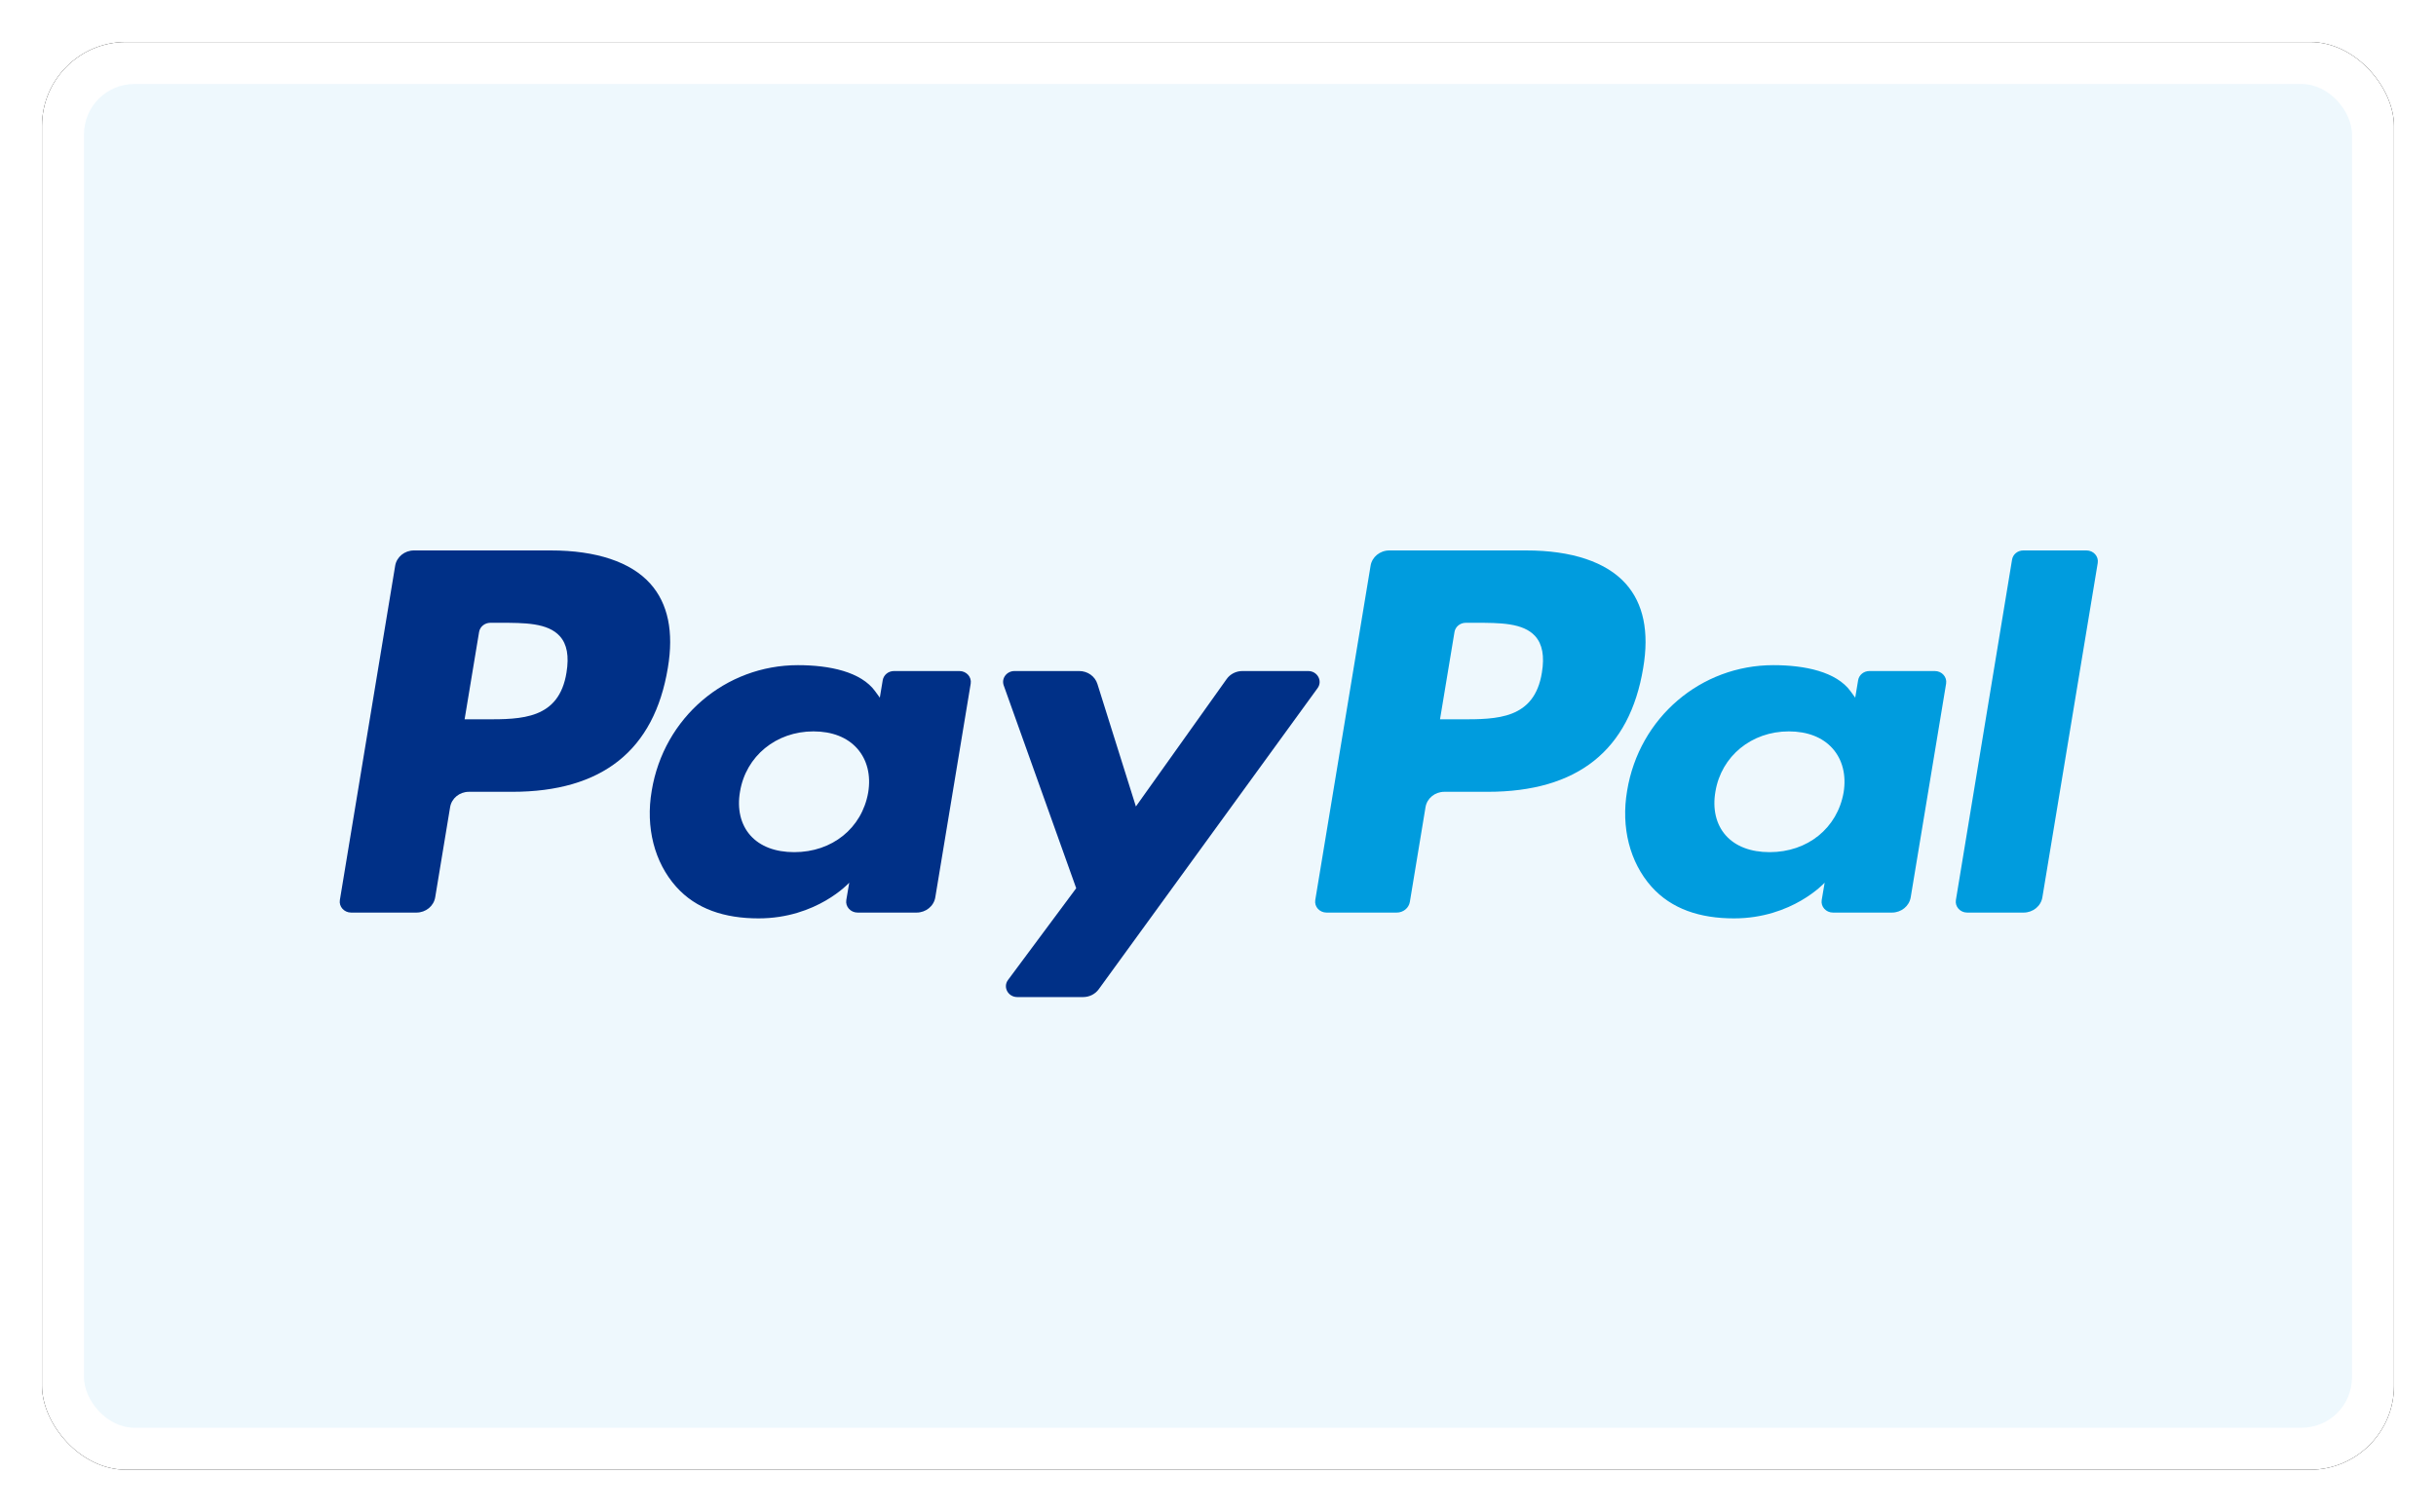 <?xml version="1.0" encoding="UTF-8" standalone="no"?>
<svg width="58px" height="36px" viewBox="0 0 58 36" version="1.1" xmlns="http://www.w3.org/2000/svg" xmlns:xlink="http://www.w3.org/1999/xlink">
    <!-- Generator: Sketch 44.1 (41455) - http://www.bohemiancoding.com/sketch -->
    <title>icon-paypal</title>
    <desc>Created with Sketch.</desc>
    <defs>
        <rect id="path-1" x="0" y="0" width="56" height="34" rx="2"></rect>
        <filter x="-2.7%" y="-4.4%" width="105.4%" height="108.8%" filterUnits="objectBoundingBox" id="filter-2">
            <feOffset dx="0" dy="0" in="SourceAlpha" result="shadowOffsetOuter1"></feOffset>
            <feGaussianBlur stdDeviation="0.5" in="shadowOffsetOuter1" result="shadowBlurOuter1"></feGaussianBlur>
            <feColorMatrix values="0 0 0 0 0   0 0 0 0 0   0 0 0 0 0  0 0 0 0.8 0" type="matrix" in="shadowBlurOuter1"></feColorMatrix>
        </filter>
    </defs>
    <g id="Page-1" stroke="none" stroke-width="1" fill="none" fill-rule="evenodd">
        <g id="UI-elements" transform="translate(-856, -1289)">
            <g id="icon-paypal" transform="translate(857, 1290)">
                <g id="Rectangle">
                    <use fill="black" fill-opacity="1" filter="url(#filter-2)" xlink:href="#path-1"></use>
                    <use fill="#FFFFFF" fill-rule="evenodd" xlink:href="#path-1"></use>
                </g>
                <rect id="Rectangle" fill="#EEF8FD" x="1" y="1" width="54" height="32" rx="1.2"></rect>
                <g id="Logo" transform="translate(7, 12)">
                    <path d="M28.712,3.016 C28.534,4.13 27.641,4.13 26.778,4.13 L26.286,4.13 L26.631,2.049 C26.652,1.924 26.765,1.831 26.899,1.831 L27.124,1.831 C27.712,1.831 28.267,1.831 28.553,2.15 C28.724,2.341 28.776,2.625 28.712,3.016 Z M28.336,0.108 L25.08,0.108 C24.857,0.108 24.667,0.263 24.633,0.472 L23.316,8.433 C23.29,8.59 23.417,8.732 23.584,8.732 L25.255,8.732 C25.411,8.732 25.543,8.624 25.568,8.477 L25.941,6.221 C25.976,6.011 26.165,5.856 26.388,5.856 L27.418,5.856 C29.563,5.856 30.801,4.867 31.124,2.905 C31.27,2.047 31.13,1.373 30.709,0.901 C30.246,0.383 29.425,0.108 28.336,0.108 L28.336,0.108 Z" id="Fill-1" fill="#009CDE"></path>
                    <path d="M5.488,3.016 C5.31,4.13 4.417,4.13 3.554,4.13 L3.062,4.13 L3.407,2.049 C3.428,1.924 3.542,1.831 3.675,1.831 L3.9,1.831 C4.488,1.831 5.043,1.831 5.329,2.15 C5.501,2.341 5.552,2.625 5.488,3.016 Z M5.112,0.108 L1.856,0.108 C1.633,0.108 1.444,0.263 1.409,0.472 L0.092,8.433 C0.066,8.59 0.194,8.732 0.36,8.732 L1.915,8.732 C2.138,8.732 2.327,8.578 2.362,8.368 L2.717,6.221 C2.752,6.011 2.941,5.856 3.164,5.856 L4.194,5.856 C6.339,5.856 7.577,4.867 7.901,2.905 C8.046,2.047 7.906,1.373 7.485,0.901 C7.022,0.383 6.201,0.108 5.112,0.108 L5.112,0.108 Z" id="Fill-2" fill="#003087"></path>
                    <path d="M12.671,5.874 C12.521,6.723 11.813,7.293 10.911,7.293 C10.459,7.293 10.097,7.155 9.864,6.892 C9.634,6.632 9.547,6.261 9.62,5.848 C9.761,5.006 10.479,4.417 11.367,4.417 C11.81,4.417 12.17,4.557 12.407,4.822 C12.646,5.089 12.74,5.463 12.671,5.874 Z M14.844,2.98 L13.285,2.98 C13.151,2.98 13.038,3.073 13.017,3.199 L12.948,3.614 L12.839,3.464 C12.502,2.996 11.749,2.84 10.998,2.84 C9.275,2.84 7.804,4.085 7.517,5.831 C7.368,6.701 7.58,7.534 8.098,8.115 C8.573,8.648 9.252,8.87 10.061,8.87 C11.45,8.87 12.22,8.02 12.22,8.02 L12.15,8.433 C12.124,8.59 12.252,8.732 12.418,8.732 L13.823,8.732 C14.045,8.732 14.235,8.578 14.269,8.368 L15.112,3.279 C15.138,3.122 15.011,2.98 14.844,2.98 L14.844,2.98 Z" id="Fill-3" fill="#003087"></path>
                    <path d="M35.895,5.874 C35.744,6.723 35.037,7.293 34.135,7.293 C33.683,7.293 33.321,7.155 33.088,6.892 C32.858,6.632 32.771,6.261 32.844,5.848 C32.984,5.006 33.703,4.417 34.591,4.417 C35.034,4.417 35.394,4.557 35.631,4.822 C35.87,5.089 35.963,5.463 35.895,5.874 Z M38.068,2.98 L36.509,2.98 C36.375,2.98 36.262,3.073 36.241,3.199 L36.172,3.614 L36.063,3.464 C35.725,2.996 34.973,2.84 34.222,2.84 C32.499,2.84 31.027,4.085 30.741,5.831 C30.592,6.701 30.804,7.534 31.321,8.115 C31.797,8.648 32.476,8.87 33.285,8.87 C34.674,8.87 35.444,8.02 35.444,8.02 L35.374,8.433 C35.348,8.59 35.475,8.732 35.642,8.732 L37.046,8.732 C37.269,8.732 37.458,8.578 37.493,8.368 L38.336,3.279 C38.362,3.122 38.235,2.98 38.068,2.98 L38.068,2.98 Z" id="Fill-4" fill="#009CDE"></path>
                    <path d="M23.148,2.98 L21.581,2.98 C21.431,2.98 21.291,3.051 21.207,3.169 L19.045,6.205 L18.129,3.288 C18.072,3.105 17.896,2.98 17.696,2.98 L16.155,2.98 C15.969,2.98 15.838,3.155 15.898,3.322 L17.624,8.152 L16.001,10.336 C15.873,10.507 16.002,10.744 16.222,10.744 L17.788,10.744 C17.936,10.744 18.075,10.675 18.16,10.558 L23.371,3.387 C23.496,3.215 23.367,2.98 23.148,2.98" id="Fill-5" fill="#003087"></path>
                    <path d="M39.906,0.327 L38.569,8.433 C38.543,8.59 38.671,8.732 38.837,8.732 L40.182,8.732 C40.404,8.732 40.594,8.578 40.628,8.368 L41.946,0.407 C41.972,0.25 41.845,0.108 41.678,0.108 L40.174,0.108 C40.04,0.108 39.926,0.201 39.906,0.327" id="Fill-7" fill="#009CDE"></path>
                </g>
            </g>
        </g>
    </g>
</svg>